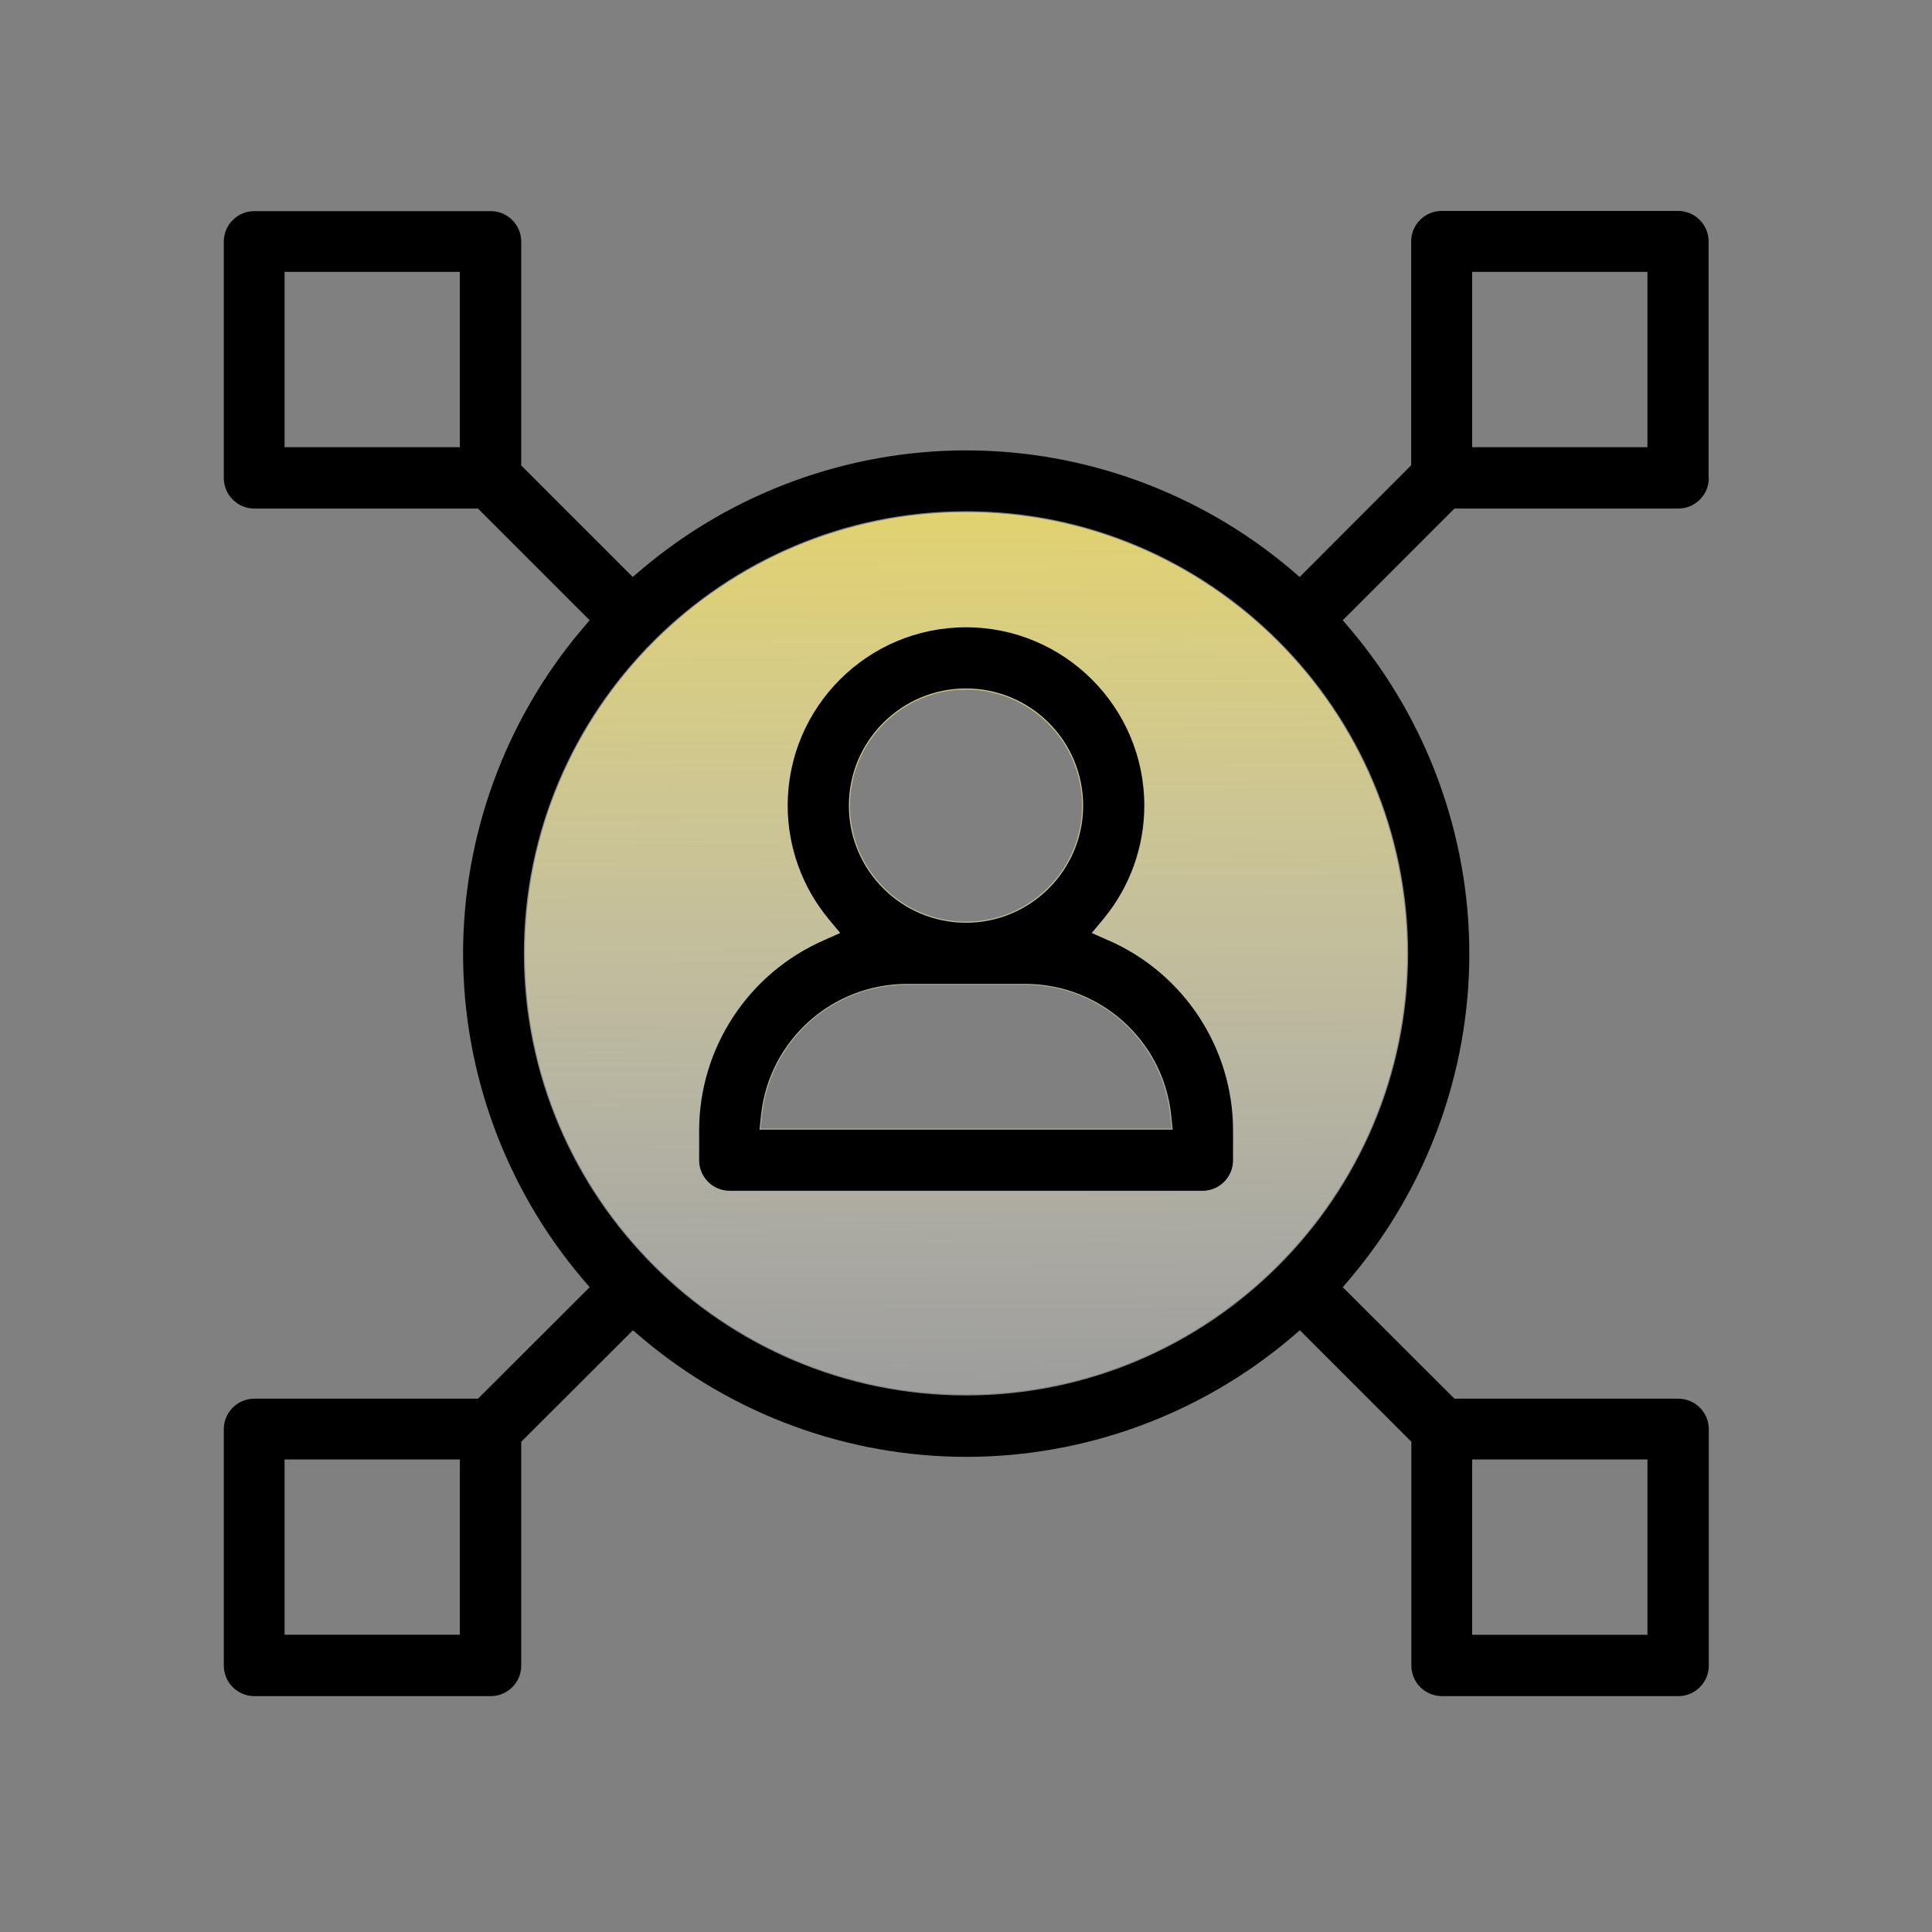 <?xml version="1.0" encoding="UTF-8"?>
<svg id="a" data-name="Bezpieczeństwo danych" xmlns="http://www.w3.org/2000/svg" width="96" height="96" xmlns:xlink="http://www.w3.org/1999/xlink" viewBox="0 0 96 96">
  <rect x="0" y="0" width="96" height="96" fill="#808080" stroke="none"/>
  <defs>
    <linearGradient id="b" x1="47.84" y1="18.04" x2="48.14" y2="71.88" gradientUnits="userSpaceOnUse">
      <stop offset="0" stop-color="#ead755"/>
      <stop offset=".99" stop-color="#fff" stop-opacity=".2"/>
    </linearGradient>
  </defs>
  <path d="M48,25.45c-12.09,0-21.92,9.83-21.92,21.92s9.83,21.92,21.92,21.92,21.92-9.83,21.92-21.92-9.83-21.92-21.92-21.92ZM48,34.26c3.18,0,5.77,2.59,5.77,5.77s-2.59,5.77-5.77,5.77-5.77-2.59-5.77-5.77,2.59-5.77,5.77-5.77ZM37.79,56.08l.08-.71c.41-3.67,3.5-6.44,7.2-6.44h5.87c3.7,0,6.79,2.77,7.2,6.44l.08.71h-20.42Z" fill="url(#b)"/>
  <path d="M55.08,46.73l-.83-.37.04-.05.54-.65c1.31-1.58,2.03-3.58,2.03-5.63,0-4.88-3.97-8.86-8.86-8.86s-8.86,3.97-8.86,8.86c0,2.05.72,4.05,2.03,5.63l.58.7-.83.37c-3.75,1.65-6.18,5.36-6.18,9.45v1.47c0,.84.68,1.52,1.52,1.52h23.49c.84,0,1.52-.68,1.52-1.52v-1.47c0-4.09-2.43-7.8-6.18-9.45ZM48,34.21c3.21,0,5.82,2.61,5.82,5.82s-2.61,5.82-5.82,5.82-5.82-2.61-5.82-5.82,2.61-5.82,5.82-5.82ZM58.27,56.13h-20.53l.08-.76c.41-3.69,3.53-6.48,7.25-6.48h5.87c3.72,0,6.84,2.79,7.25,6.48l.08.76Z"/>
  <path d="M84.9,23.74v-11.74c0-.84-.68-1.52-1.52-1.52h-11.74c-.84,0-1.52.68-1.52,1.52v11.12l-5.54,5.55-.48-.41c-4.5-3.79-10.22-5.88-16.09-5.88s-11.59,2.09-16.09,5.88l-.48.41-.03-.03-5.51-5.51v-11.12c0-.84-.68-1.52-1.52-1.52h-11.74c-.84,0-1.52.68-1.52,1.52v11.74c0,.84.68,1.52,1.52,1.52h11.11l5.55,5.55-.41.48c-3.79,4.5-5.88,10.21-5.88,16.09s2.09,11.59,5.88,16.09l.41.48-5.55,5.54h-11.11c-.84,0-1.52.68-1.52,1.52v11.74c0,.84.68,1.52,1.52,1.52h11.74c.84,0,1.52-.68,1.52-1.52v-11.12l5.55-5.54.48.41c4.5,3.79,10.21,5.88,16.09,5.88s11.59-2.09,16.09-5.88l.48-.41,5.54,5.54v11.12c0,.84.68,1.52,1.52,1.52h11.74c.84,0,1.52-.68,1.52-1.52v-11.74c0-.84-.68-1.52-1.52-1.52h-11.12l-5.55-5.54.41-.48c3.79-4.5,5.88-10.22,5.88-16.09s-2.09-11.59-5.88-16.09l-.41-.48,5.55-5.55h11.12c.84,0,1.52-.68,1.52-1.52ZM22.85,22.22h-8.71v-8.71h8.71v8.71ZM22.85,81.23h-8.71v-8.71h8.71v8.71ZM73.15,72.52h8.71v8.71h-8.71v-8.71ZM69.97,47.37c0,12.11-9.86,21.97-21.97,21.97s-21.97-9.86-21.97-21.97,9.86-21.97,21.97-21.97,21.97,9.86,21.97,21.97ZM81.86,22.22h-8.71v-8.71h8.71v8.71Z"/>
</svg>